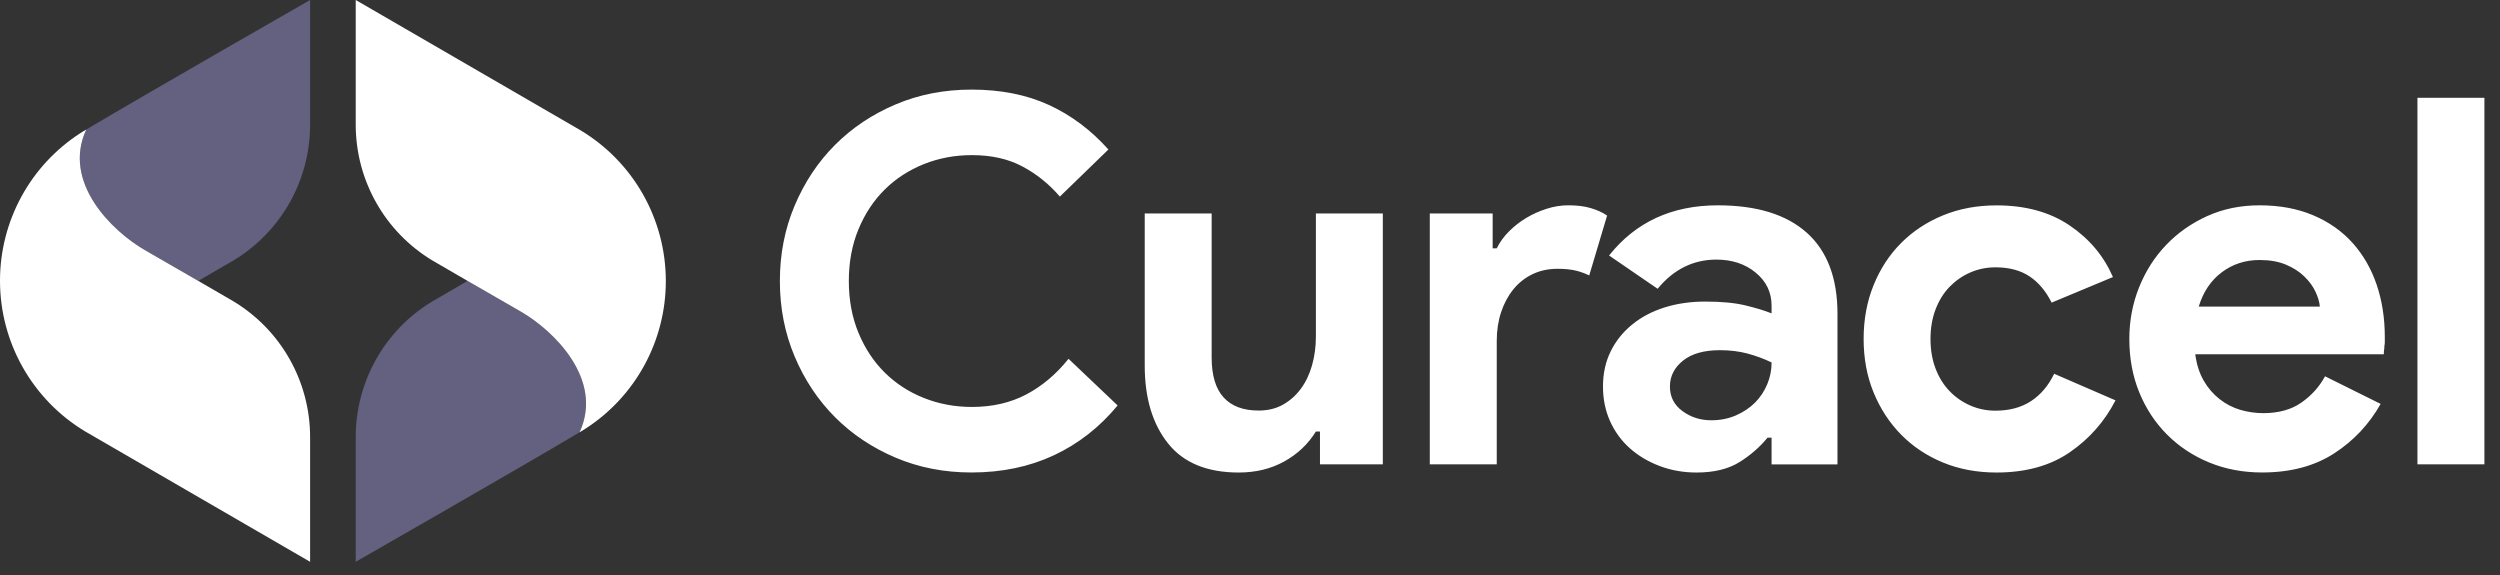 <svg width="100" height="23" viewBox="0 0 100 23" fill="none" xmlns="http://www.w3.org/2000/svg">
<rect x="0" y="0" width="100" height="23" fill="#333333" stroke="none"/>
<g clip-path="url(#clip0_120_691)">
<path d="M44.705 16.218C43.983 17.091 43.13 17.757 42.15 18.214C41.169 18.671 40.073 18.899 38.859 18.899C37.768 18.899 36.757 18.702 35.824 18.306C34.891 17.91 34.083 17.371 33.402 16.688C32.72 16.005 32.182 15.196 31.787 14.262C31.392 13.327 31.195 12.319 31.195 11.242C31.195 10.164 31.392 9.156 31.787 8.222C32.182 7.287 32.72 6.478 33.402 5.795C34.083 5.112 34.891 4.573 35.824 4.177C36.757 3.781 37.77 3.584 38.859 3.584C40.031 3.584 41.063 3.788 41.955 4.198C42.847 4.608 43.64 5.202 44.336 5.98L42.395 7.863C41.959 7.358 41.457 6.955 40.892 6.656C40.326 6.355 39.655 6.205 38.879 6.205C38.197 6.205 37.557 6.324 36.958 6.563C36.359 6.803 35.836 7.14 35.394 7.577C34.951 8.013 34.6 8.542 34.342 9.163C34.083 9.785 33.953 10.477 33.953 11.242C33.953 12.006 34.083 12.698 34.342 13.32C34.6 13.941 34.951 14.47 35.394 14.907C35.836 15.343 36.357 15.682 36.958 15.92C37.557 16.159 38.199 16.278 38.879 16.278C39.696 16.278 40.422 16.11 41.055 15.776C41.688 15.441 42.251 14.967 42.741 14.352L44.705 16.218ZM52.798 17.262H52.635C52.322 17.767 51.898 18.166 51.367 18.46C50.835 18.754 50.229 18.901 49.549 18.901C48.282 18.901 47.338 18.512 46.719 17.733C46.099 16.956 45.789 15.918 45.789 14.621V8.539H48.466V14.294C48.466 15.017 48.627 15.553 48.947 15.9C49.267 16.249 49.733 16.422 50.346 16.422C50.715 16.422 51.038 16.344 51.317 16.187C51.597 16.03 51.836 15.819 52.032 15.553C52.229 15.287 52.38 14.972 52.482 14.611C52.584 14.249 52.636 13.864 52.636 13.454V8.539H55.313V18.572H52.799V17.262H52.798ZM84.62 16.014C84.184 16.86 83.574 17.553 82.79 18.092C82.006 18.631 81.029 18.901 79.858 18.901C79.082 18.901 78.369 18.768 77.722 18.502C77.076 18.236 76.517 17.864 76.046 17.387C75.577 16.909 75.208 16.345 74.943 15.697C74.677 15.049 74.545 14.336 74.545 13.558C74.545 12.78 74.677 12.063 74.943 11.408C75.208 10.753 75.577 10.189 76.046 9.719C76.517 9.247 77.076 8.879 77.722 8.614C78.369 8.348 79.082 8.215 79.858 8.215C81.016 8.215 81.99 8.481 82.78 9.014C83.571 9.547 84.149 10.236 84.518 11.082L82.065 12.105C81.833 11.64 81.537 11.289 81.175 11.051C80.814 10.812 80.361 10.693 79.816 10.693C79.462 10.693 79.129 10.762 78.815 10.897C78.502 11.033 78.225 11.225 77.986 11.47C77.748 11.716 77.56 12.015 77.424 12.371C77.288 12.726 77.22 13.122 77.22 13.559C77.22 13.996 77.288 14.392 77.424 14.747C77.56 15.103 77.748 15.402 77.986 15.648C78.225 15.895 78.5 16.085 78.815 16.222C79.129 16.359 79.462 16.427 79.816 16.427C80.375 16.427 80.849 16.3 81.237 16.047C81.625 15.795 81.935 15.43 82.167 14.951L84.62 16.014ZM95.226 16.156C94.764 16.975 94.139 17.638 93.356 18.142C92.572 18.647 91.615 18.899 90.485 18.899C89.722 18.899 89.017 18.766 88.37 18.5C87.724 18.235 87.161 17.862 86.684 17.385C86.207 16.908 85.837 16.344 85.571 15.696C85.306 15.048 85.173 14.334 85.173 13.556C85.173 12.833 85.303 12.147 85.561 11.499C85.82 10.851 86.181 10.284 86.644 9.8C87.106 9.316 87.655 8.93 88.289 8.643C88.922 8.356 89.62 8.213 90.385 8.213C91.188 8.213 91.903 8.346 92.53 8.612C93.157 8.878 93.682 9.247 94.104 9.718C94.526 10.189 94.848 10.745 95.066 11.386C95.283 12.027 95.392 12.724 95.392 13.474V13.72C95.378 13.801 95.371 13.877 95.371 13.945C95.357 14.014 95.352 14.088 95.352 14.171H87.81C87.865 14.581 87.978 14.932 88.148 15.226C88.319 15.52 88.529 15.765 88.781 15.963C89.034 16.161 89.309 16.305 89.609 16.393C89.91 16.481 90.216 16.526 90.53 16.526C91.143 16.526 91.65 16.386 92.052 16.106C92.455 15.826 92.772 15.475 93.002 15.052L95.226 16.156ZM70.864 17.508H70.701C70.388 17.89 70.009 18.218 69.567 18.491C69.124 18.764 68.555 18.901 67.86 18.901C67.341 18.901 66.854 18.815 66.399 18.645C65.942 18.474 65.544 18.239 65.203 17.938C64.862 17.637 64.597 17.276 64.405 16.853C64.214 16.429 64.119 15.966 64.119 15.461C64.119 14.942 64.221 14.474 64.425 14.059C64.629 13.642 64.915 13.283 65.284 12.984C65.651 12.683 66.084 12.455 66.582 12.298C67.079 12.142 67.621 12.063 68.206 12.063C68.86 12.063 69.399 12.114 69.821 12.217C70.243 12.319 70.59 12.425 70.863 12.535V12.227C70.863 11.695 70.652 11.254 70.229 10.906C69.807 10.557 69.282 10.384 68.656 10.384C67.73 10.384 66.946 10.773 66.305 11.551L64.363 10.22C65.426 8.882 66.876 8.213 68.716 8.213C70.269 8.213 71.455 8.579 72.272 9.309C73.089 10.04 73.499 11.121 73.499 12.554V18.575H70.863V17.508H70.864ZM96.698 3.911H99.376V18.572H96.698V3.911ZM57.192 8.539H59.706V9.932H59.87C59.993 9.685 60.156 9.46 60.36 9.256C60.564 9.052 60.793 8.872 61.044 8.721C61.297 8.569 61.57 8.446 61.862 8.352C62.155 8.258 62.444 8.212 62.73 8.212C63.085 8.212 63.389 8.25 63.64 8.327C63.893 8.402 64.106 8.5 64.284 8.622L63.569 11.018C63.405 10.937 63.225 10.871 63.027 10.823C62.83 10.776 62.587 10.752 62.302 10.752C61.934 10.752 61.6 10.823 61.3 10.967C61 11.111 60.746 11.313 60.533 11.575C60.322 11.835 60.159 12.14 60.043 12.491C59.927 12.841 59.87 13.222 59.87 13.633V18.573H57.192V8.539ZM70.864 14.498C70.551 14.348 70.227 14.228 69.893 14.14C69.559 14.052 69.195 14.007 68.8 14.007C68.16 14.007 67.665 14.147 67.318 14.427C66.97 14.707 66.797 15.052 66.797 15.461C66.797 15.871 66.963 16.198 67.298 16.443C67.632 16.69 68.017 16.811 68.453 16.811C68.808 16.811 69.135 16.747 69.434 16.617C69.734 16.487 69.988 16.316 70.201 16.105C70.412 15.893 70.575 15.647 70.691 15.367C70.807 15.089 70.864 14.797 70.864 14.498ZM92.794 12.266C92.78 12.088 92.723 11.891 92.621 11.671C92.519 11.453 92.369 11.249 92.171 11.057C91.974 10.865 91.728 10.708 91.435 10.585C91.141 10.462 90.791 10.4 90.383 10.4C89.81 10.4 89.306 10.564 88.87 10.892C88.434 11.219 88.127 11.677 87.95 12.263H92.794V12.266Z" fill="white"/>
<path d="M24.546 7.862C24.546 7.862 24.544 7.863 24.541 7.864V7.86L24.546 7.862Z" fill="white"/>
<path d="M23.183 17.292C20.75 18.74 14.229 22.472 14.229 22.472V17.483C14.229 15.274 15.377 13.225 17.26 12.075C17.767 11.781 18.248 11.501 18.703 11.236C19.703 11.814 20.854 12.476 20.854 12.476C22.156 13.235 24.158 15.183 23.183 17.292Z" fill="#636080"/>
<path d="M23.218 5.21C19.492 3.049 14.229 0 14.229 0V4.988C14.229 7.217 15.398 9.282 17.309 10.427C17.481 10.531 18.061 10.867 18.703 11.236C19.703 11.814 20.854 12.476 20.854 12.476C22.156 13.234 24.158 15.182 23.183 17.291C23.232 17.262 23.281 17.233 23.325 17.206C23.36 17.185 23.395 17.163 23.43 17.139C25.422 15.85 26.633 13.632 26.633 11.242C26.633 8.769 25.337 6.479 23.218 5.21ZM24.541 7.859L24.546 7.861C24.546 7.861 24.545 7.862 24.541 7.863V7.859Z" fill="white"/>
<path d="M3.45 5.181C5.883 3.732 12.404 0 12.404 0V4.989C12.404 7.199 11.255 9.247 9.373 10.398C8.866 10.692 8.385 10.971 7.93 11.236C6.93 10.658 5.779 9.996 5.779 9.996C4.477 9.238 2.475 7.29 3.45 5.181Z" fill="#636080"/>
<path d="M3.415 17.262C7.14 19.423 12.404 22.472 12.404 22.472V17.484C12.404 15.255 11.235 13.19 9.324 12.045C9.152 11.941 8.572 11.605 7.93 11.236C6.93 10.658 5.779 9.996 5.779 9.996C4.477 9.238 2.475 7.29 3.45 5.181C3.401 5.21 3.352 5.239 3.308 5.266C3.273 5.287 3.238 5.309 3.203 5.333C1.211 6.622 0 8.84 0 11.23C0 13.703 1.296 15.993 3.415 17.262ZM2.092 14.613L2.087 14.611C2.087 14.611 2.088 14.61 2.092 14.608V14.613Z" fill="white"/>
<path d="M23.183 17.291C23.232 17.261 23.281 17.232 23.325 17.205C23.278 17.236 23.23 17.265 23.181 17.293L23.183 17.291Z" fill="white"/>
<path d="M24.546 7.862C24.546 7.862 24.544 7.863 24.541 7.864V7.86L24.546 7.862Z" fill="white"/>
</g>
<defs>
<clipPath id="clip0_120_691">
<rect width="100" height="22.472" fill="white"/>
</clipPath>
</defs>
</svg>
